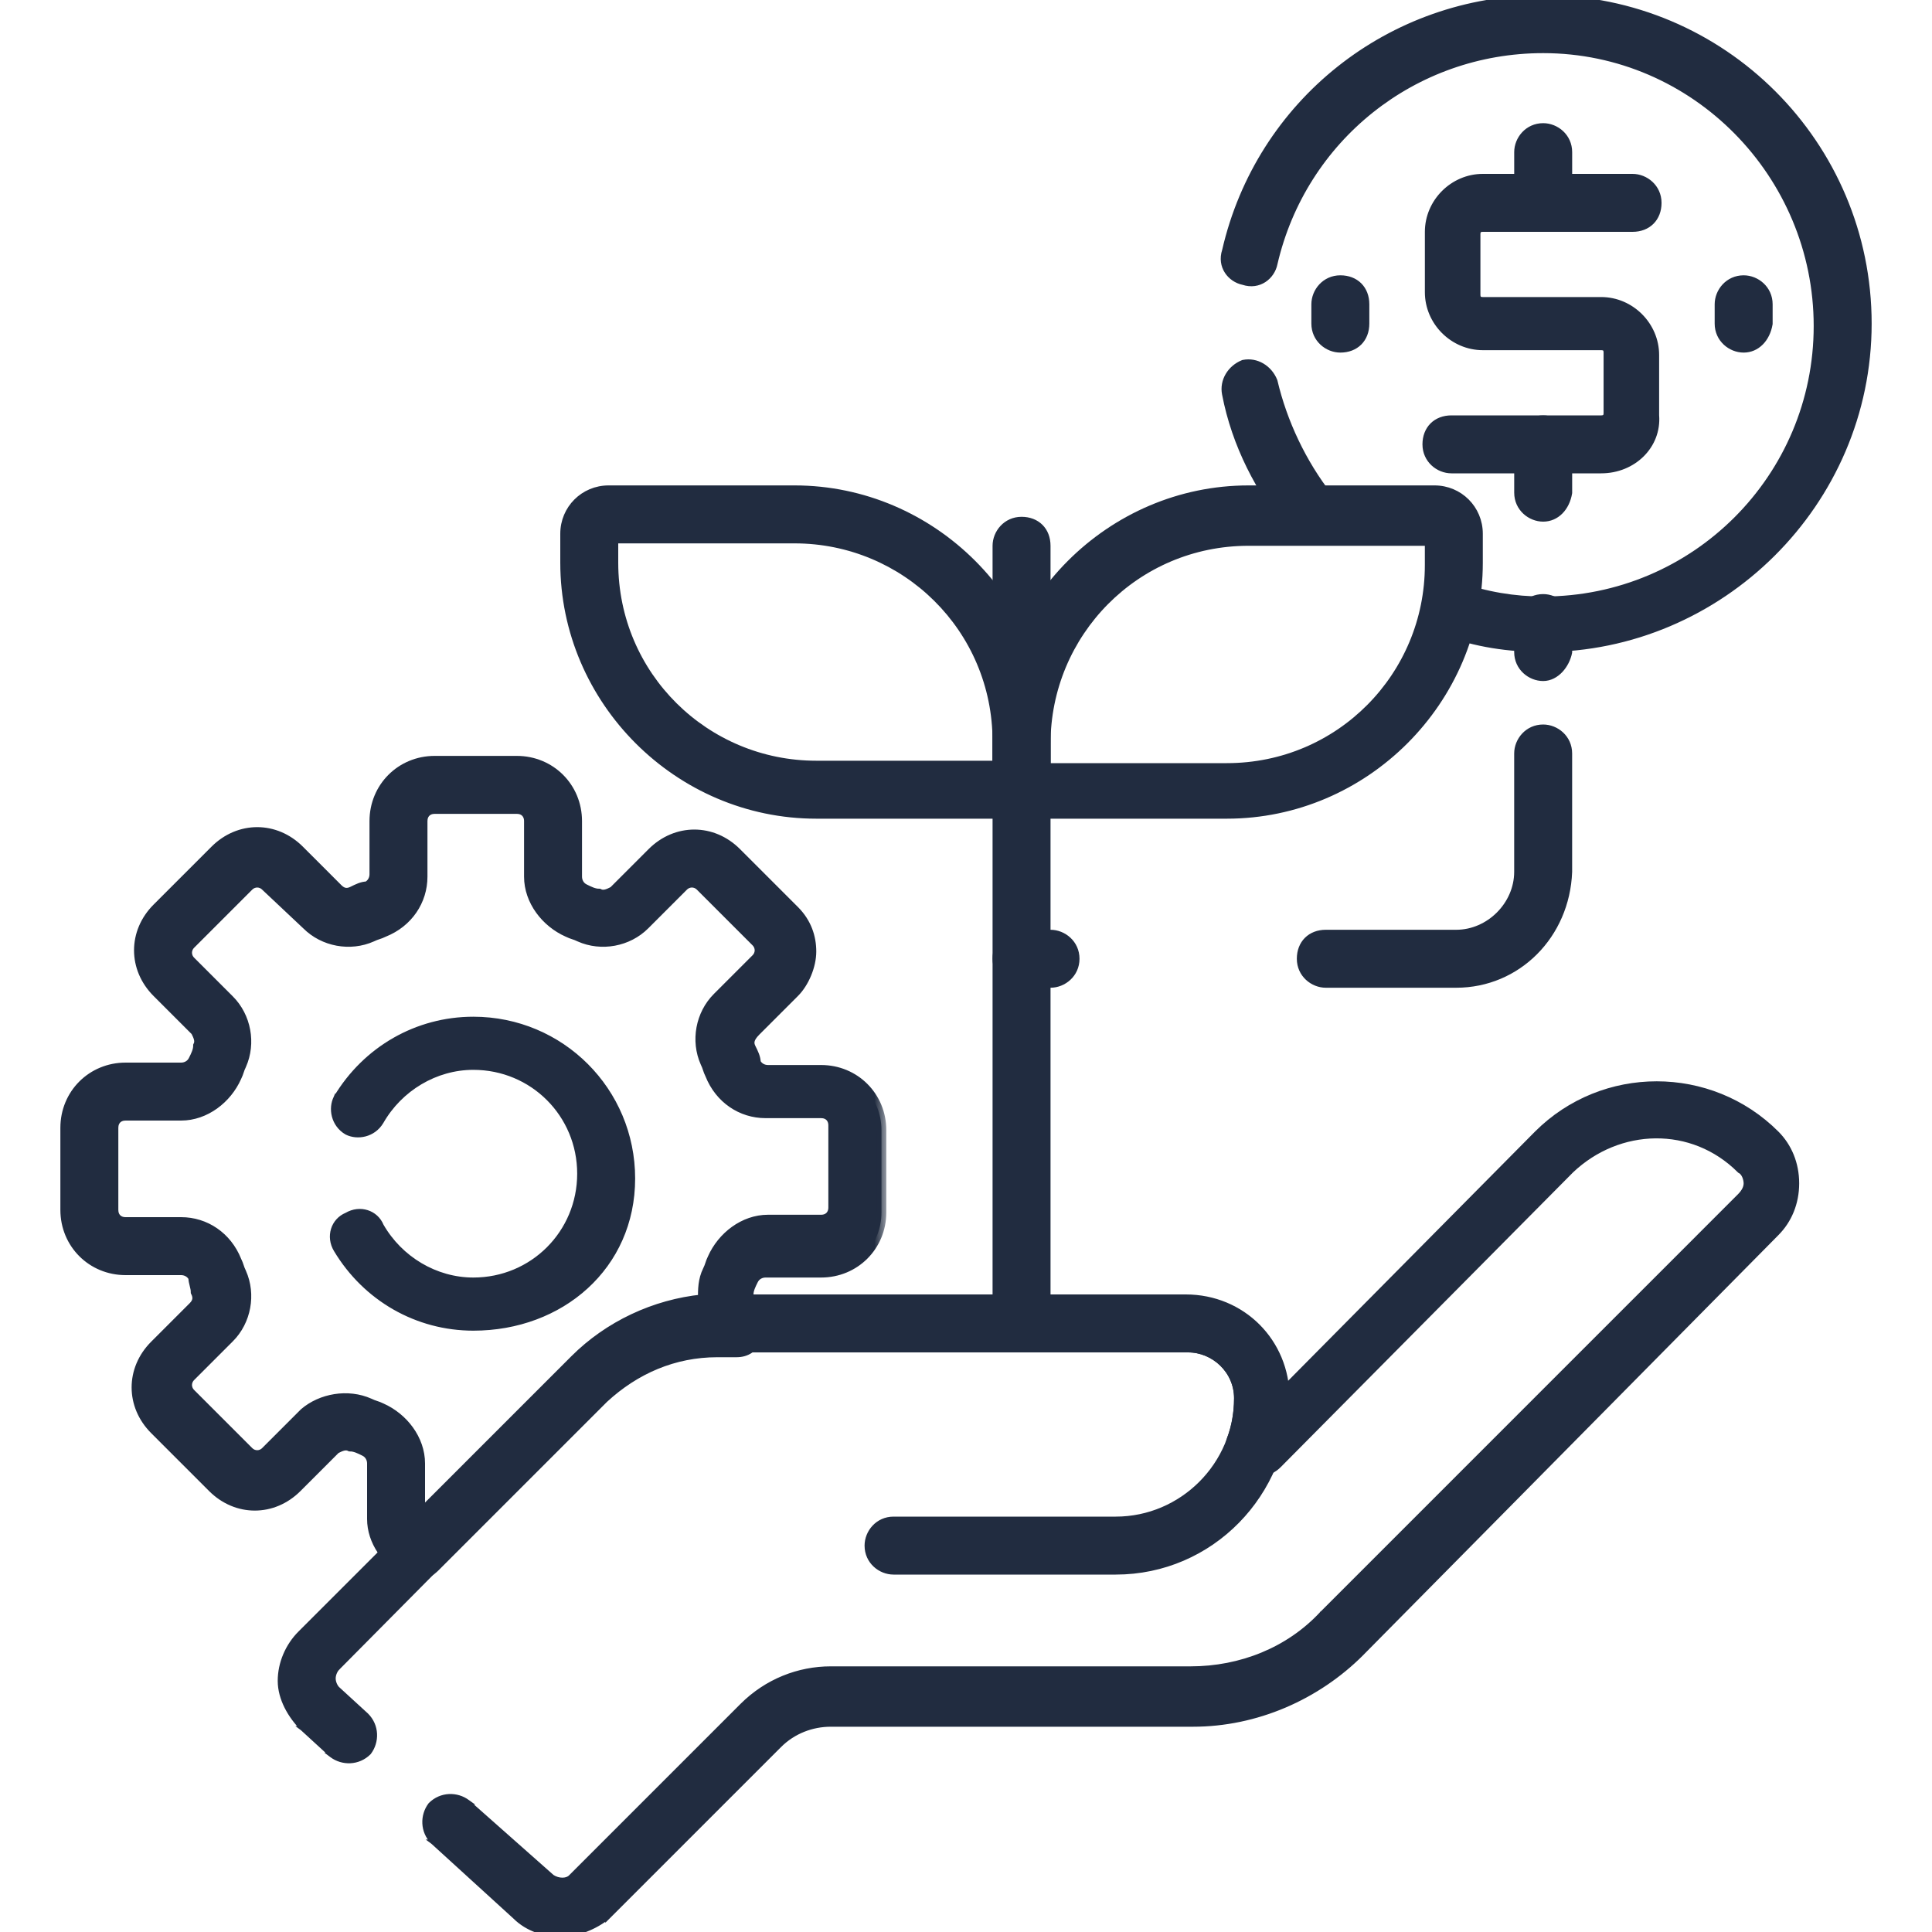 <?xml version="1.0" encoding="UTF-8"?>
<svg xmlns="http://www.w3.org/2000/svg" width="80" height="80" viewBox="0 0 80 80" fill="none">
  <g clip-path="url(#clip0_270_7626)">
    <mask id="path-1-outside-1_270_7626" maskUnits="userSpaceOnUse" x="1.7" y="30.5" width="35" height="35" fill="black">
      <rect fill="white" x="1.7" y="30.5" width="35" height="35"></rect>
      <path d="M17.3 65.2C17.2 65.2 17 65.2 16.9 65.1C16 64.7 15.4 63.8 15.4 62.9V60.6C15.4 60.4 15.3 60.2 15.1 60.1C14.9 60 14.7 59.9 14.5 59.9C14.3 59.8 14.1 59.9 13.9 60L12.3 61.6C11.3 62.6 9.8 62.6 8.8 61.6L6.4 59.2C5.4 58.2 5.4 56.7 6.4 55.7L8 54.1C8.2 53.9 8.2 53.7 8.1 53.5C8.1 53.3 8 53.1 8 52.9C7.9 52.7 7.7 52.6 7.5 52.6H5.2C3.8 52.6 2.7 51.5 2.7 50.1V46.7C2.7 45.3 3.8 44.2 5.2 44.2H7.5C7.7 44.2 7.9 44.1 8 43.9C8.1 43.7 8.2 43.5 8.2 43.3C8.3 43.1 8.2 42.9 8.1 42.7L6.5 41.1C5.5 40.1 5.5 38.6 6.5 37.6L8.9 35.2C9.9 34.2 11.4 34.2 12.4 35.2L14 36.8C14.2 37 14.4 37 14.6 36.9C14.8 36.8 15 36.7 15.2 36.7C15.4 36.6 15.5 36.4 15.5 36.2V34C15.5 32.6 16.6 31.5 18 31.5H21.4C22.8 31.5 23.9 32.6 23.9 34V36.3C23.9 36.5 24 36.7 24.2 36.8C24.4 36.9 24.6 37 24.8 37C25 37.1 25.2 37 25.4 36.9L27 35.3C28 34.3 29.5 34.3 30.5 35.3L32.9 37.7C33.4 38.2 33.6 38.8 33.6 39.4C33.6 40 33.3 40.7 32.9 41.1L31.3 42.7C31 43 31 43.2 31.1 43.4C31.2 43.6 31.3 43.8 31.3 44C31.4 44.2 31.6 44.3 31.8 44.3H34C35.4 44.3 36.5 45.4 36.5 46.8V50.2C36.5 51.6 35.4 52.7 34 52.7H31.7C31.5 52.7 31.3 52.8 31.2 53C31.1 53.2 31 53.4 31 53.6C30.9 53.8 31 54 31.1 54.2L31.2 54.3C31.5 54.6 31.6 55 31.4 55.4C31.2 55.8 30.9 56 30.5 56H29.7C27.9 56 26.3 56.7 25 57.9L18 64.9C17.8 65.1 17.6 65.2 17.3 65.2ZM15.3 58.1C15.5 58.2 15.6 58.2 15.8 58.3C16.7 58.7 17.4 59.6 17.4 60.6V62.7L23.8 56.3C25.2 54.9 27.1 54 29.1 53.8C29.1 53.4 29.1 53 29.3 52.6C29.4 52.4 29.4 52.3 29.5 52.1C29.9 51.2 30.8 50.5 31.8 50.5H34C34.3 50.5 34.5 50.3 34.5 50V46.6C34.5 46.3 34.3 46.1 34 46.1H31.7C30.7 46.1 29.8 45.5 29.4 44.5C29.3 44.3 29.3 44.2 29.2 44C28.8 43.1 29 42 29.7 41.3L31.3 39.7C31.5 39.5 31.5 39.2 31.3 39L29 36.7C28.8 36.5 28.5 36.5 28.3 36.7L26.7 38.3C26 39 24.9 39.2 24 38.8C23.8 38.7 23.7 38.7 23.5 38.6C22.6 38.2 21.9 37.3 21.9 36.3V34C21.9 33.7 21.7 33.5 21.4 33.5H18C17.7 33.5 17.5 33.7 17.5 34V36.3C17.5 37.3 16.9 38.2 15.9 38.6C15.7 38.7 15.6 38.7 15.4 38.8C14.5 39.2 13.4 39 12.7 38.3L11 36.7C10.8 36.5 10.5 36.5 10.3 36.7L7.9 39.1C7.7 39.3 7.7 39.6 7.9 39.8L9.5 41.4C10.2 42.1 10.4 43.2 10 44.1C9.9 44.3 9.9 44.4 9.8 44.6C9.4 45.5 8.5 46.2 7.5 46.2H5.2C4.9 46.2 4.7 46.4 4.7 46.7V50.1C4.7 50.4 4.9 50.6 5.2 50.6H7.5C8.5 50.6 9.4 51.2 9.8 52.2C9.9 52.4 9.9 52.5 10 52.7C10.4 53.6 10.2 54.7 9.5 55.4L7.9 57C7.7 57.2 7.7 57.5 7.9 57.7L10.3 60.1C10.5 60.3 10.8 60.3 11 60.1L12.6 58.5C13.3 57.9 14.4 57.7 15.3 58.1Z"></path>
    </mask>
    <path d="M17.3 65.2C17.2 65.2 17 65.2 16.9 65.1C16 64.7 15.4 63.8 15.4 62.9V60.6C15.4 60.4 15.3 60.2 15.1 60.1C14.9 60 14.7 59.9 14.5 59.9C14.3 59.8 14.1 59.9 13.9 60L12.3 61.6C11.3 62.6 9.8 62.6 8.8 61.6L6.4 59.2C5.4 58.2 5.4 56.7 6.4 55.7L8 54.1C8.2 53.9 8.2 53.7 8.1 53.5C8.1 53.3 8 53.1 8 52.9C7.9 52.7 7.7 52.6 7.5 52.6H5.2C3.8 52.6 2.7 51.5 2.7 50.1V46.7C2.7 45.3 3.8 44.2 5.2 44.2H7.5C7.7 44.2 7.9 44.1 8 43.9C8.1 43.7 8.2 43.5 8.2 43.3C8.3 43.1 8.2 42.9 8.1 42.7L6.5 41.1C5.5 40.1 5.5 38.6 6.5 37.6L8.9 35.2C9.9 34.2 11.4 34.2 12.4 35.2L14 36.8C14.2 37 14.4 37 14.6 36.9C14.8 36.8 15 36.7 15.2 36.7C15.4 36.6 15.5 36.4 15.5 36.2V34C15.5 32.6 16.6 31.5 18 31.5H21.4C22.8 31.5 23.9 32.6 23.9 34V36.3C23.9 36.5 24 36.7 24.2 36.8C24.4 36.9 24.6 37 24.8 37C25 37.1 25.2 37 25.4 36.9L27 35.3C28 34.3 29.5 34.3 30.5 35.3L32.9 37.7C33.4 38.2 33.6 38.8 33.6 39.4C33.6 40 33.3 40.7 32.9 41.1L31.3 42.7C31 43 31 43.2 31.1 43.4C31.2 43.6 31.3 43.8 31.3 44C31.4 44.2 31.6 44.3 31.8 44.3H34C35.4 44.3 36.5 45.4 36.5 46.8V50.2C36.5 51.6 35.4 52.7 34 52.7H31.7C31.5 52.7 31.3 52.8 31.2 53C31.1 53.2 31 53.4 31 53.6C30.9 53.8 31 54 31.1 54.2L31.2 54.3C31.5 54.6 31.6 55 31.4 55.4C31.2 55.8 30.9 56 30.5 56H29.7C27.9 56 26.3 56.7 25 57.9L18 64.9C17.8 65.1 17.6 65.2 17.3 65.2ZM15.3 58.1C15.5 58.2 15.6 58.2 15.8 58.3C16.7 58.7 17.4 59.6 17.4 60.6V62.7L23.8 56.3C25.2 54.9 27.1 54 29.1 53.8C29.1 53.4 29.1 53 29.3 52.6C29.4 52.4 29.4 52.3 29.5 52.1C29.9 51.2 30.8 50.5 31.8 50.5H34C34.3 50.5 34.5 50.3 34.5 50V46.6C34.5 46.3 34.3 46.1 34 46.1H31.7C30.7 46.1 29.8 45.5 29.4 44.5C29.3 44.3 29.3 44.2 29.2 44C28.8 43.1 29 42 29.7 41.3L31.3 39.7C31.5 39.5 31.5 39.2 31.3 39L29 36.7C28.8 36.5 28.5 36.5 28.3 36.7L26.7 38.3C26 39 24.9 39.2 24 38.8C23.8 38.7 23.7 38.7 23.5 38.6C22.6 38.2 21.9 37.3 21.9 36.3V34C21.9 33.7 21.7 33.5 21.4 33.5H18C17.7 33.5 17.5 33.7 17.5 34V36.3C17.5 37.3 16.9 38.2 15.9 38.6C15.7 38.7 15.6 38.7 15.4 38.8C14.5 39.2 13.4 39 12.7 38.3L11 36.7C10.8 36.5 10.5 36.5 10.3 36.7L7.9 39.1C7.7 39.3 7.7 39.6 7.9 39.8L9.5 41.4C10.2 42.1 10.4 43.2 10 44.1C9.9 44.3 9.9 44.4 9.8 44.6C9.4 45.5 8.5 46.2 7.5 46.2H5.2C4.9 46.2 4.7 46.4 4.7 46.7V50.1C4.7 50.4 4.9 50.6 5.2 50.6H7.5C8.5 50.6 9.4 51.2 9.8 52.2C9.9 52.4 9.9 52.5 10 52.7C10.4 53.6 10.2 54.7 9.5 55.4L7.9 57C7.7 57.2 7.7 57.5 7.9 57.7L10.3 60.1C10.5 60.3 10.8 60.3 11 60.1L12.6 58.5C13.3 57.9 14.4 57.7 15.3 58.1Z" fill="#212C40"></path>
    <path d="M17.3 65.2C17.2 65.2 17 65.2 16.9 65.1C16 64.7 15.4 63.8 15.4 62.9V60.6C15.4 60.4 15.3 60.2 15.1 60.1C14.9 60 14.7 59.9 14.5 59.9C14.3 59.8 14.1 59.9 13.9 60L12.3 61.6C11.3 62.6 9.8 62.6 8.8 61.6L6.4 59.2C5.4 58.2 5.4 56.7 6.4 55.7L8 54.1C8.2 53.9 8.2 53.7 8.1 53.5C8.1 53.3 8 53.1 8 52.9C7.9 52.7 7.7 52.6 7.5 52.6H5.2C3.8 52.6 2.7 51.5 2.7 50.1V46.7C2.7 45.3 3.8 44.2 5.2 44.2H7.5C7.7 44.2 7.9 44.1 8 43.9C8.1 43.7 8.2 43.5 8.2 43.3C8.3 43.1 8.2 42.9 8.1 42.7L6.5 41.1C5.5 40.1 5.5 38.6 6.5 37.6L8.9 35.2C9.9 34.2 11.4 34.2 12.4 35.2L14 36.8C14.2 37 14.4 37 14.6 36.9C14.8 36.8 15 36.7 15.2 36.7C15.4 36.6 15.5 36.4 15.5 36.2V34C15.5 32.6 16.6 31.5 18 31.5H21.4C22.8 31.5 23.9 32.6 23.9 34V36.3C23.9 36.5 24 36.7 24.2 36.8C24.4 36.9 24.6 37 24.8 37C25 37.1 25.2 37 25.4 36.9L27 35.3C28 34.3 29.5 34.3 30.5 35.3L32.9 37.7C33.4 38.2 33.6 38.8 33.6 39.4C33.6 40 33.3 40.7 32.9 41.1L31.3 42.7C31 43 31 43.2 31.1 43.4C31.2 43.6 31.3 43.8 31.3 44C31.4 44.2 31.6 44.3 31.8 44.3H34C35.4 44.3 36.5 45.4 36.5 46.8V50.2C36.5 51.6 35.4 52.7 34 52.7H31.7C31.5 52.7 31.3 52.8 31.2 53C31.1 53.2 31 53.4 31 53.6C30.9 53.8 31 54 31.1 54.2L31.2 54.3C31.5 54.6 31.6 55 31.4 55.4C31.2 55.8 30.9 56 30.5 56H29.7C27.9 56 26.3 56.7 25 57.9L18 64.9C17.8 65.1 17.6 65.2 17.3 65.2ZM15.3 58.1C15.5 58.2 15.6 58.2 15.8 58.3C16.7 58.7 17.4 59.6 17.4 60.6V62.7L23.8 56.3C25.2 54.9 27.1 54 29.1 53.8C29.1 53.4 29.1 53 29.3 52.6C29.4 52.4 29.4 52.3 29.5 52.1C29.9 51.2 30.8 50.5 31.8 50.5H34C34.3 50.5 34.5 50.3 34.5 50V46.6C34.5 46.3 34.3 46.1 34 46.1H31.7C30.7 46.1 29.8 45.5 29.4 44.5C29.3 44.3 29.3 44.2 29.2 44C28.8 43.1 29 42 29.7 41.3L31.3 39.7C31.5 39.5 31.5 39.2 31.3 39L29 36.7C28.8 36.5 28.5 36.5 28.3 36.7L26.7 38.3C26 39 24.9 39.2 24 38.8C23.8 38.7 23.7 38.7 23.5 38.6C22.6 38.2 21.9 37.3 21.9 36.3V34C21.9 33.7 21.7 33.5 21.4 33.5H18C17.7 33.5 17.5 33.7 17.5 34V36.3C17.5 37.3 16.9 38.2 15.9 38.6C15.7 38.7 15.6 38.7 15.4 38.8C14.5 39.2 13.4 39 12.7 38.3L11 36.7C10.8 36.5 10.5 36.5 10.3 36.7L7.9 39.1C7.7 39.3 7.7 39.6 7.9 39.8L9.5 41.4C10.2 42.1 10.4 43.2 10 44.1C9.9 44.3 9.9 44.4 9.8 44.6C9.4 45.5 8.5 46.2 7.5 46.2H5.2C4.9 46.2 4.7 46.4 4.7 46.7V50.1C4.7 50.4 4.9 50.6 5.2 50.6H7.5C8.5 50.6 9.4 51.2 9.8 52.2C9.9 52.4 9.9 52.5 10 52.7C10.4 53.6 10.2 54.7 9.5 55.4L7.9 57C7.7 57.2 7.7 57.5 7.9 57.7L10.3 60.1C10.5 60.3 10.8 60.3 11 60.1L12.6 58.5C13.3 57.9 14.4 57.7 15.3 58.1Z" stroke="#212C40" stroke-width="0.4" mask="url(#path-1-outside-1_270_7626)"></path>
    <path d="M17.93 76.271L17.929 76.271L17.933 76.274L21.331 79.372C21.854 79.894 22.581 80.1 23.2 80.1C23.927 80.1 24.648 79.79 25.163 79.378L25.163 79.379L25.171 79.371L32.271 72.271C32.851 71.691 33.625 71.4 34.4 71.4H49.4C52.028 71.4 54.553 70.288 56.371 68.471L56.371 68.47L73.571 51.071C73.571 51.071 73.571 51.071 73.571 51.07C74.09 50.551 74.4 49.825 74.4 49C74.4 48.174 74.09 47.449 73.571 46.929C70.832 44.19 66.368 44.19 63.63 46.929L63.629 46.93L53.175 57.483C52.875 55.434 51.081 53.9 49 53.9H29.7C27.474 53.9 25.248 54.81 23.63 56.429L12.43 67.629C11.912 68.147 11.6 68.872 11.6 69.6C11.6 70.336 12.019 71.06 12.53 71.571L12.529 71.571L12.533 71.574L13.733 72.674L13.732 72.674L13.74 72.68C14.177 73.008 14.833 73.008 15.271 72.571L15.276 72.566L15.28 72.56C15.608 72.123 15.609 71.467 15.171 71.029L15.171 71.029L15.168 71.026L13.97 69.928C13.887 69.845 13.8 69.671 13.8 69.5C13.8 69.328 13.888 69.153 13.971 69.071L13.971 69.07L25.17 57.772C26.453 56.588 28.029 55.9 29.8 55.9H49.2C50.248 55.9 51.2 56.758 51.2 57.9C51.2 58.49 51.102 59.077 50.907 59.563L50.907 59.563L50.905 59.568C50.798 59.89 50.796 60.224 51.017 60.555L51.023 60.564L51.029 60.571C51.236 60.777 51.56 61 51.9 61H52.2C52.362 61 52.501 60.973 52.628 60.916C52.755 60.86 52.865 60.777 52.971 60.671L52.971 60.67L65.069 48.472C65.069 48.472 65.07 48.472 65.07 48.471C67.034 46.607 70.071 46.512 72.029 48.471L72.041 48.482L72.055 48.489C72.127 48.525 72.189 48.602 72.234 48.703C72.278 48.803 72.3 48.914 72.3 49C72.3 49.164 72.219 49.34 72.029 49.529L54.73 66.829L54.729 66.829L54.727 66.832C53.348 68.31 51.375 69.1 49.3 69.1H34.4C33.074 69.1 31.749 69.61 30.73 70.629L23.63 77.729C23.553 77.806 23.431 77.85 23.288 77.85C23.147 77.85 22.993 77.807 22.861 77.72L19.366 74.625L19.367 74.625L19.36 74.62C18.923 74.292 18.267 74.291 17.829 74.729L17.825 74.734L17.82 74.74C17.493 75.177 17.492 75.833 17.93 76.271Z" fill="#212C40" stroke="#212C40" stroke-width="0.2"></path>
    <path d="M15.786 46.452L15.786 46.452L15.787 46.45C16.57 45.08 18.038 44.2 19.6 44.2C22.045 44.2 24 46.155 24 48.6C24 51.045 22.045 53 19.6 53C18.04 53 16.574 52.123 15.79 50.756C15.565 50.203 14.902 49.988 14.356 50.31C13.8 50.538 13.586 51.205 13.915 51.752C15.132 53.781 17.265 55 19.6 55C23.247 55 26.2 52.464 26.2 48.8C26.2 45.145 23.256 42.2 19.6 42.2C17.265 42.2 15.132 43.419 13.915 45.449L13.914 45.448L13.911 45.455C13.69 45.898 13.8 46.556 14.349 46.886L14.349 46.886L14.356 46.889C14.798 47.111 15.457 47 15.786 46.452Z" fill="#212C40" stroke="#212C40" stroke-width="0.2"></path>
    <path d="M59.764 26.193L59.765 26.193C61.079 26.699 62.491 26.9 63.901 26.9C71.255 26.9 77.401 20.856 77.401 13.4C77.401 5.945 71.356 -0.1 63.901 -0.1C57.556 -0.1 52.116 4.23 50.704 10.373C50.487 11.035 50.93 11.584 51.475 11.697C52.138 11.914 52.688 11.468 52.798 10.921C53.989 5.767 58.548 2.1 63.901 2.1C70.144 2.1 75.201 7.254 75.201 13.5C75.201 19.745 70.145 24.8 63.901 24.8C62.712 24.8 61.524 24.602 60.436 24.207C59.872 23.982 59.322 24.327 59.108 24.863C58.882 25.428 59.227 25.978 59.764 26.193Z" fill="#212C40" stroke="#212C40" stroke-width="0.2"></path>
    <path d="M51.481 15.002L51.472 15.004L51.463 15.007C50.925 15.223 50.592 15.766 50.702 16.319C51.106 18.437 52.113 20.35 53.42 21.959C53.644 22.292 53.979 22.4 54.3 22.4C54.536 22.4 54.76 22.282 54.971 22.071C55.409 21.633 55.408 20.977 55.08 20.54L55.08 20.54L55.079 20.538C53.988 19.15 53.194 17.463 52.798 15.777L52.796 15.77L52.793 15.763C52.578 15.224 52.034 14.891 51.481 15.002Z" fill="#212C40" stroke="#212C40" stroke-width="0.2"></path>
    <path d="M60.101 19.5H66.301C67.649 19.5 68.703 18.46 68.601 17.196V14.7C68.601 13.445 67.556 12.4 66.301 12.4H61.401C61.316 12.4 61.271 12.379 61.246 12.354C61.222 12.33 61.201 12.285 61.201 12.2V9.7C61.201 9.615 61.222 9.57 61.246 9.546C61.271 9.521 61.316 9.5 61.401 9.5H67.601C67.923 9.5 68.2 9.392 68.396 9.196C68.593 8.999 68.701 8.723 68.701 8.4C68.701 7.738 68.149 7.3 67.601 7.3H61.401C60.145 7.3 59.101 8.345 59.101 9.6V12.1C59.101 13.355 60.145 14.4 61.401 14.4H66.301C66.385 14.4 66.43 14.421 66.455 14.446C66.48 14.47 66.501 14.515 66.501 14.6V17.1C66.501 17.185 66.48 17.23 66.455 17.254C66.43 17.279 66.385 17.3 66.301 17.3H60.101C59.778 17.3 59.501 17.408 59.305 17.604C59.109 17.801 59.001 18.077 59.001 18.4C59.001 19.062 59.552 19.5 60.101 19.5Z" fill="#212C40" stroke="#212C40" stroke-width="0.2"></path>
    <path d="M64.999 8.316L65 8.308V8.3V6.3C65 5.638 64.449 5.2 63.9 5.2C63.239 5.2 62.8 5.751 62.8 6.3V8.3C62.8 8.962 63.352 9.4 63.9 9.4C64.463 9.4 64.894 8.95 64.999 8.316Z" fill="#212C40" stroke="#212C40" stroke-width="0.2"></path>
    <path d="M64.999 20.416L65 20.408V20.4V18.4C65 17.738 64.449 17.3 63.9 17.3C63.239 17.3 62.8 17.851 62.8 18.4V20.4C62.8 21.062 63.352 21.5 63.9 21.5C64.463 21.5 64.894 21.05 64.999 20.416Z" fill="#212C40" stroke="#212C40" stroke-width="0.2"></path>
    <path d="M54.401 13.4C54.401 14.062 54.952 14.5 55.501 14.5C55.824 14.5 56.1 14.392 56.297 14.196C56.493 13.999 56.601 13.723 56.601 13.4V12.6C56.601 12.277 56.493 12.001 56.297 11.804C56.1 11.608 55.824 11.5 55.501 11.5C54.839 11.5 54.401 12.051 54.401 12.6V13.4Z" fill="#212C40" stroke="#212C40" stroke-width="0.2"></path>
    <path d="M73.3 13.416L73.301 13.408V13.4V12.6C73.301 11.938 72.75 11.5 72.201 11.5C71.54 11.5 71.101 12.051 71.101 12.6V13.4C71.101 14.062 71.653 14.5 72.201 14.5C72.764 14.5 73.194 14.05 73.3 13.416Z" fill="#212C40" stroke="#212C40" stroke-width="0.2"></path>
    <path d="M37 65.1H46.2C50.157 65.1 53.3 61.853 53.3 57.9C53.3 55.545 51.455 53.7 49.1 53.7H29.8C29.477 53.7 29.2 53.808 29.004 54.004C28.808 54.201 28.7 54.477 28.7 54.8C28.7 55.462 29.251 55.9 29.8 55.9H49.2C50.248 55.9 51.2 56.758 51.2 57.9C51.2 60.645 48.945 62.9 46.2 62.9H37C36.338 62.9 35.9 63.451 35.9 64C35.9 64.662 36.451 65.1 37 65.1Z" fill="#212C40" stroke="#212C40" stroke-width="0.2"></path>
    <path d="M41.2 54.8C41.2 55.462 41.751 55.9 42.3 55.9C42.948 55.9 43.4 55.462 43.4 54.9V22.6C43.4 22.277 43.292 22 43.096 21.804C42.899 21.608 42.623 21.5 42.3 21.5C41.638 21.5 41.2 22.051 41.2 22.6V54.8Z" fill="#212C40" stroke="#212C40" stroke-width="0.2"></path>
    <path d="M42.3 33.8H50.8C56.555 33.8 61.3 29.055 61.3 23.3V22.1C61.3 21.045 60.455 20.2 59.4 20.2H51.7C45.945 20.2 41.2 24.945 41.2 30.7V32.7C41.2 33.362 41.751 33.8 42.3 33.8ZM50.8 31.7H43.4V30.8C43.4 26.255 47.056 22.5 51.7 22.5H59.1V23.4C59.1 27.946 55.444 31.7 50.8 31.7Z" fill="#212C40" stroke="#212C40" stroke-width="0.2"></path>
    <path d="M33.8 33.8H42.3C42.623 33.8 42.9 33.692 43.096 33.496C43.292 33.3 43.4 33.023 43.4 32.7V30.7C43.4 24.945 38.656 20.2 32.9 20.2H25.2C24.145 20.2 23.3 21.045 23.3 22.1V23.3C23.3 29.055 28.045 33.8 33.8 33.8ZM25.5 23.3V22.4H32.9C37.446 22.4 41.2 26.056 41.2 30.7V31.6H33.8C29.255 31.6 25.5 27.944 25.5 23.3Z" fill="#212C40" stroke="#212C40" stroke-width="0.2"></path>
    <path d="M64.998 27.02L64.999 27.01V27V25.8C64.999 25.138 64.448 24.7 63.899 24.7C63.238 24.7 62.799 25.251 62.799 25.8V27C62.799 27.662 63.351 28.1 63.899 28.1C64.184 28.1 64.434 27.957 64.623 27.756C64.811 27.554 64.944 27.287 64.998 27.02Z" fill="#212C40" stroke="#212C40" stroke-width="0.2"></path>
    <path d="M64.999 36.104L64.999 36.104V36.1V31.2C64.999 30.538 64.448 30.1 63.899 30.1C63.238 30.1 62.799 30.651 62.799 31.2V36.1C62.799 37.445 61.644 38.6 60.299 38.6H54.899C54.577 38.6 54.3 38.708 54.104 38.904C53.907 39.101 53.799 39.377 53.799 39.7C53.799 40.362 54.351 40.8 54.899 40.8H60.299C62.857 40.8 64.897 38.754 64.999 36.104Z" fill="#212C40" stroke="#212C40" stroke-width="0.2"></path>
    <path d="M42.3 40.8H43.5C44.048 40.8 44.6 40.362 44.6 39.7C44.6 39.038 44.048 38.6 43.5 38.6H42.3C41.977 38.6 41.7 38.708 41.504 38.904C41.308 39.101 41.2 39.377 41.2 39.7C41.2 40.362 41.751 40.8 42.3 40.8Z" fill="#212C40" stroke="#212C40" stroke-width="0.2"></path>
  </g>
  <defs>
    <clipPath id="clip0_270_7626">
      <rect width="80" height="80" fill="white"></rect>
    </clipPath>
  </defs>
</svg>
